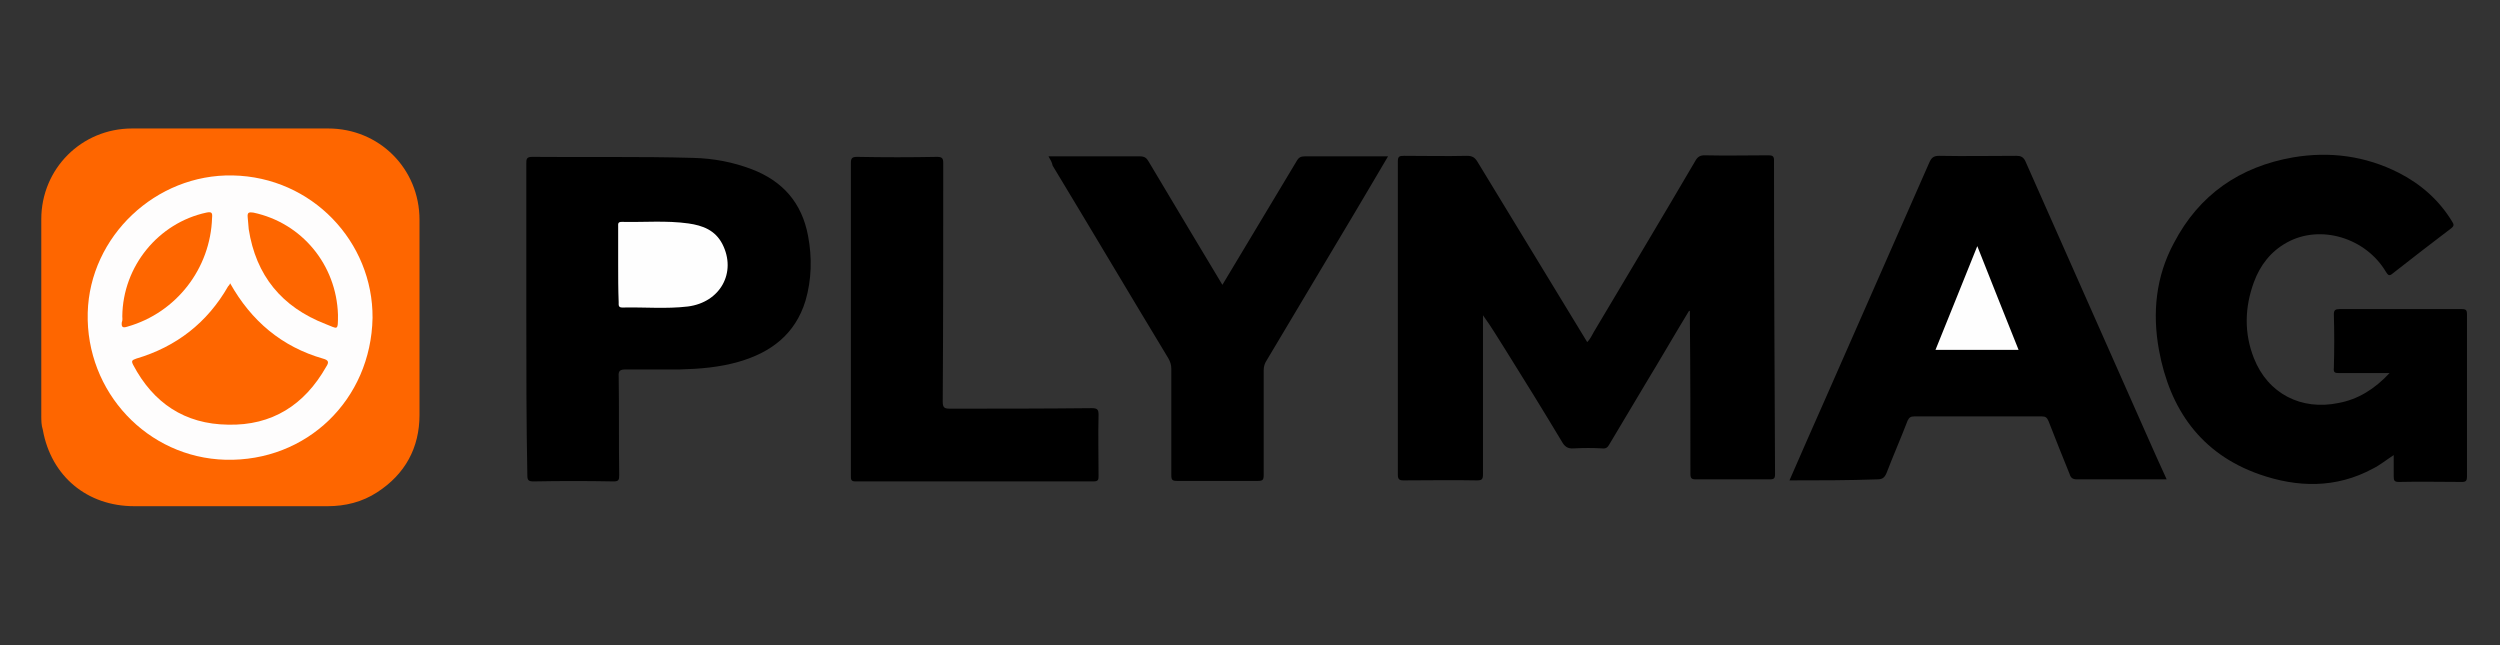 <?xml version="1.0" encoding="utf-8"?>
<!-- Generator: Adobe Illustrator 25.2.1, SVG Export Plug-In . SVG Version: 6.00 Build 0)  -->
<!DOCTYPE svg PUBLIC "-//W3C//DTD SVG 1.1//EN" "http://www.w3.org/Graphics/SVG/1.1/DTD/svg11.dtd">
<svg version="1.1" id="Capa_1" xmlns:x="http://ns.adobe.com/Extensibility/1.0/" xmlns:i="http://ns.adobe.com/AdobeIllustrator/10.0/" xmlns:graph="http://ns.adobe.com/Graphs/1.0/"
	 xmlns="http://www.w3.org/2000/svg" xmlns:xlink="http://www.w3.org/1999/xlink" x="0px" y="0px" viewBox="0 0 484.5 125"
	 style="enable-background:new 0 0 484.5 125;" xml:space="preserve">
<rect x="0" y="0" width="484.5" height="125" fill="#333333" stroke="none"/>
<style type="text/css">
	.st0{fill:#FE6600;}
	.st1{fill:#FEFDFD;}
	.st2{fill:#FEFEFE;}
</style>
<g id="plymag">
	<path d="M327.3,60.3c-2.8,4.6-5.5,9.3-8.3,13.9c-2.4,4-4.7,7.9-7.1,11.9c-0.3,0.6-0.7,0.9-1.4,0.8c-1.8-0.1-3.6-0.1-5.5,0
		c-1.2,0.1-1.8-0.4-2.3-1.3c-3.6-6-7.3-12-11-17.9c-1.4-2.2-2.7-4.4-4.3-6.6c0,0.4,0,0.9,0,1.3c0,9.8,0,19.7,0,29.5
		c0,1-0.2,1.2-1.2,1.2c-4.7-0.1-9.4,0-14.2,0c-0.8,0-1.1-0.2-1.1-1.1c0-20.2,0-40.4,0-60.7c0-1,0.3-1.1,1.2-1.1
		c4.1,0,8.1,0.1,12.2,0c1,0,1.5,0.3,2,1.1c7.1,11.7,14.2,23.3,21.3,35c0.6-0.6,0.9-1.3,1.3-2c6.6-11.1,13.2-22.1,19.7-33.2
		c0.4-0.7,0.9-1,1.7-1c4.2,0.1,8.4,0,12.5,0c0.7,0,1,0.2,1,0.9c0,20.3,0.1,40.6,0.2,60.9c0,0.8-0.2,1-1,1c-4.8,0-9.5,0-14.3,0
		c-0.9,0-1.1-0.2-1.1-1.1c0-9.8,0-19.7-0.1-29.5c0-0.7,0-1.5,0-2.2C327.5,60.3,327.4,60.3,327.3,60.3z"/>
	<path class="st0" d="M44.6,98.1c-6.2,0-12.4,0-18.6,0c-9.1,0-16.1-5.8-17.7-14.8C8,82.4,8,81.4,8,80.5c0-12.7,0-25.3,0-38
		c0-9.8,7.8-17.6,17.6-17.6c12.7,0,25.3,0,38,0c9.9,0,17.7,7.8,17.7,17.7c0,12.6,0,25.2,0,37.8c0,6.4-2.8,11.5-8.2,15
		c-2.9,1.9-6.2,2.7-9.6,2.7C57.2,98.1,50.9,98.1,44.6,98.1z"/>
	<path d="M463.1,72.3c-3.5,0-6.7,0-9.8,0c-0.8,0-1.1-0.1-1-1c0.1-3.5,0.1-6.9,0-10.4c0-0.8,0.3-1,1.1-1c7.9,0,15.8,0,23.7,0
		c0.8,0,1,0.2,1,1c0,10.5,0,21,0,31.5c0,0.7-0.2,1-0.9,1c-4.1,0-8.2-0.1-12.3,0c-0.9,0-1-0.3-1-1.1c0-1.3,0-2.6,0-4.1
		c-1.4,0.9-2.6,1.9-4,2.6c-7.2,3.9-14.7,3.7-22.1,1.1c-11.3-4-17.3-12.6-19.4-24.1c-1.3-7.2-0.6-14.2,2.9-20.7
		c4.9-9.4,12.8-14.8,23.1-16.6c7.1-1.2,14-0.3,20.5,3c4.3,2.2,7.8,5.3,10.3,9.4c0.3,0.5,0.5,0.8-0.1,1.3c-3.8,2.9-7.6,5.8-11.4,8.8
		c-0.7,0.6-0.9,0.3-1.3-0.3c-3.9-6.6-12.7-9.3-19.2-5.7c-3.1,1.7-5.2,4.4-6.4,7.7c-1.8,4.9-1.9,9.9,0,14.7
		c2.7,6.9,9.2,10.2,16.4,8.7C457,77.4,460.2,75.4,463.1,72.3z"/>
	<path d="M346.8,93.1c2.3-5.3,4.6-10.5,6.9-15.7c6.7-15.3,13.5-30.6,20.2-45.9c0.4-0.9,0.8-1.3,1.9-1.3c5,0.1,10,0,15,0
		c0.8,0,1.3,0.2,1.7,1c7.8,17.6,15.6,35.2,23.4,52.8c1.3,2.9,2.6,5.9,4,8.9c-1.3,0-2.4,0-3.5,0c-4.6,0-9.3,0-13.9,0
		c-0.8,0-1.2-0.3-1.4-1c-1.4-3.5-2.8-6.9-4.1-10.3c-0.3-0.7-0.6-0.9-1.3-0.9c-8.2,0-16.5,0-24.7,0c-0.7,0-1,0.2-1.3,0.8
		c-1.3,3.4-2.8,6.8-4.1,10.2c-0.4,0.9-0.8,1.2-1.8,1.2C358.1,93.1,352.6,93.1,346.8,93.1z"/>
	<path d="M102,61.7c0-10,0-20,0-30c0-0.8,0-1.3,1.1-1.3c10.4,0.1,20.9-0.1,31.3,0.2c3.9,0.1,7.6,0.8,11.3,2.2
		c6,2.3,9.7,6.5,10.9,12.9c0.8,4.2,0.7,8.5-0.5,12.6c-2,6.5-6.7,10-12.9,11.8c-3.8,1.1-7.6,1.4-11.5,1.5c-3.5,0-7,0-10.4,0
		c-1.1,0-1.5,0.2-1.4,1.4c0.1,6.4,0,12.7,0.1,19.1c0,0.9-0.1,1.2-1.1,1.2c-5.2-0.1-10.3-0.1-15.5,0c-0.9,0-1.2-0.2-1.2-1.1
		C102,81.9,102,71.8,102,61.7z"/>
	<path d="M203.2,30.3c2.5,0,4.8,0,7.1,0c3.5,0,7,0,10.6,0c0.9,0,1.3,0.3,1.7,1c4.7,7.9,9.5,15.9,14.3,23.9c0.6-1,1.2-2,1.8-3
		c4.2-7,8.4-14,12.6-21c0.4-0.7,0.8-0.9,1.6-0.9c5,0,10,0,15,0c0.3,0,0.6,0,1.1,0c-2.2,3.8-4.4,7.4-6.5,11c-5.7,9.5-11.3,19-17,28.5
		c-0.4,0.6-0.6,1.2-0.6,2c0,6.8,0,13.6,0,20.3c0,0.9-0.2,1.1-1.1,1.1c-5.2,0-10.4,0-15.7,0c-0.9,0-1.1-0.2-1.1-1.1
		c0-6.9,0-13.7,0-20.6c0-0.8-0.2-1.4-0.6-2.1c-7.5-12.4-14.9-24.9-22.4-37.3C203.9,31.5,203.6,31,203.2,30.3z"/>
	<path d="M164.9,61.7c0-10,0-20.1,0-30.1c0-0.9,0.2-1.2,1.2-1.2c5.2,0.1,10.4,0.1,15.5,0c1,0,1.2,0.3,1.2,1.2
		c0,15.4,0,30.8-0.1,46.2c0,1.2,0.3,1.4,1.4,1.4c9.2,0,18.3,0,27.5-0.1c1.1,0,1.3,0.3,1.3,1.3c-0.1,3.9,0,7.9,0,11.8
		c0,0.7,0,1.1-1,1.1c-15.4,0-30.7,0-46.1,0c-0.9,0-0.9-0.4-0.9-1.1C164.9,81.9,164.9,71.8,164.9,61.7z"/>
	<path class="st1" d="M72.2,61.6c-0.3,15.9-12.8,27.9-28.5,27.5C28.6,88.7,16.6,76,17,60.6C17.4,45.8,30.2,33.7,45.1,34
		C60.5,34.3,72.3,46.9,72.2,61.6z"/>
	<path class="st2" d="M391.2,67.8c-5.4,0-10.7,0-16.1,0c2.7-6.6,5.3-13.2,8.1-20.1C385.9,54.5,388.5,61.1,391.2,67.8z"/>
	<path class="st2" d="M119.8,51.2c0-2.4,0-4.9,0-7.3c0-0.5-0.1-0.9,0.7-0.9c4.3,0.1,8.6-0.3,12.9,0.3c2.8,0.4,5.2,1.3,6.6,4
		c2.8,5.5-0.4,11.3-6.7,12.1c-4.2,0.5-8.4,0.1-12.7,0.2c-0.8,0-0.7-0.5-0.7-1C119.8,56.1,119.8,53.7,119.8,51.2z"/>
	<path class="st0" d="M44.6,54.9c4.1,7.3,10,12.3,18,14.6c1.1,0.3,1.2,0.7,0.6,1.6c-4.2,7.4-10.5,11.4-19,11.2
		c-8.4-0.1-14.5-4.2-18.4-11.6c-0.4-0.8-0.2-0.9,0.6-1.2c7.8-2.3,13.8-7,17.8-14C44.3,55.4,44.5,55.2,44.6,54.9z"/>
	<path class="st0" d="M65.5,61c0,3.3,0,2.7-2.4,1.8c-8.5-3.3-13.5-9.4-14.9-18.4c-0.1-0.8-0.1-1.6-0.2-2.3c-0.1-1,0.3-1,1.1-0.9
		C58.5,43.2,65.2,51.3,65.5,61z"/>
	<path class="st0" d="M23.7,61.3c0.1-9.7,7-18.1,16.3-20.1c1-0.2,1.2,0,1.1,1c-0.3,9.8-6.9,18.4-16.4,21.1c-0.9,0.3-1.2,0.1-1.1-0.8
		C23.8,62,23.7,61.6,23.7,61.3z"/>
</g>
</svg>
